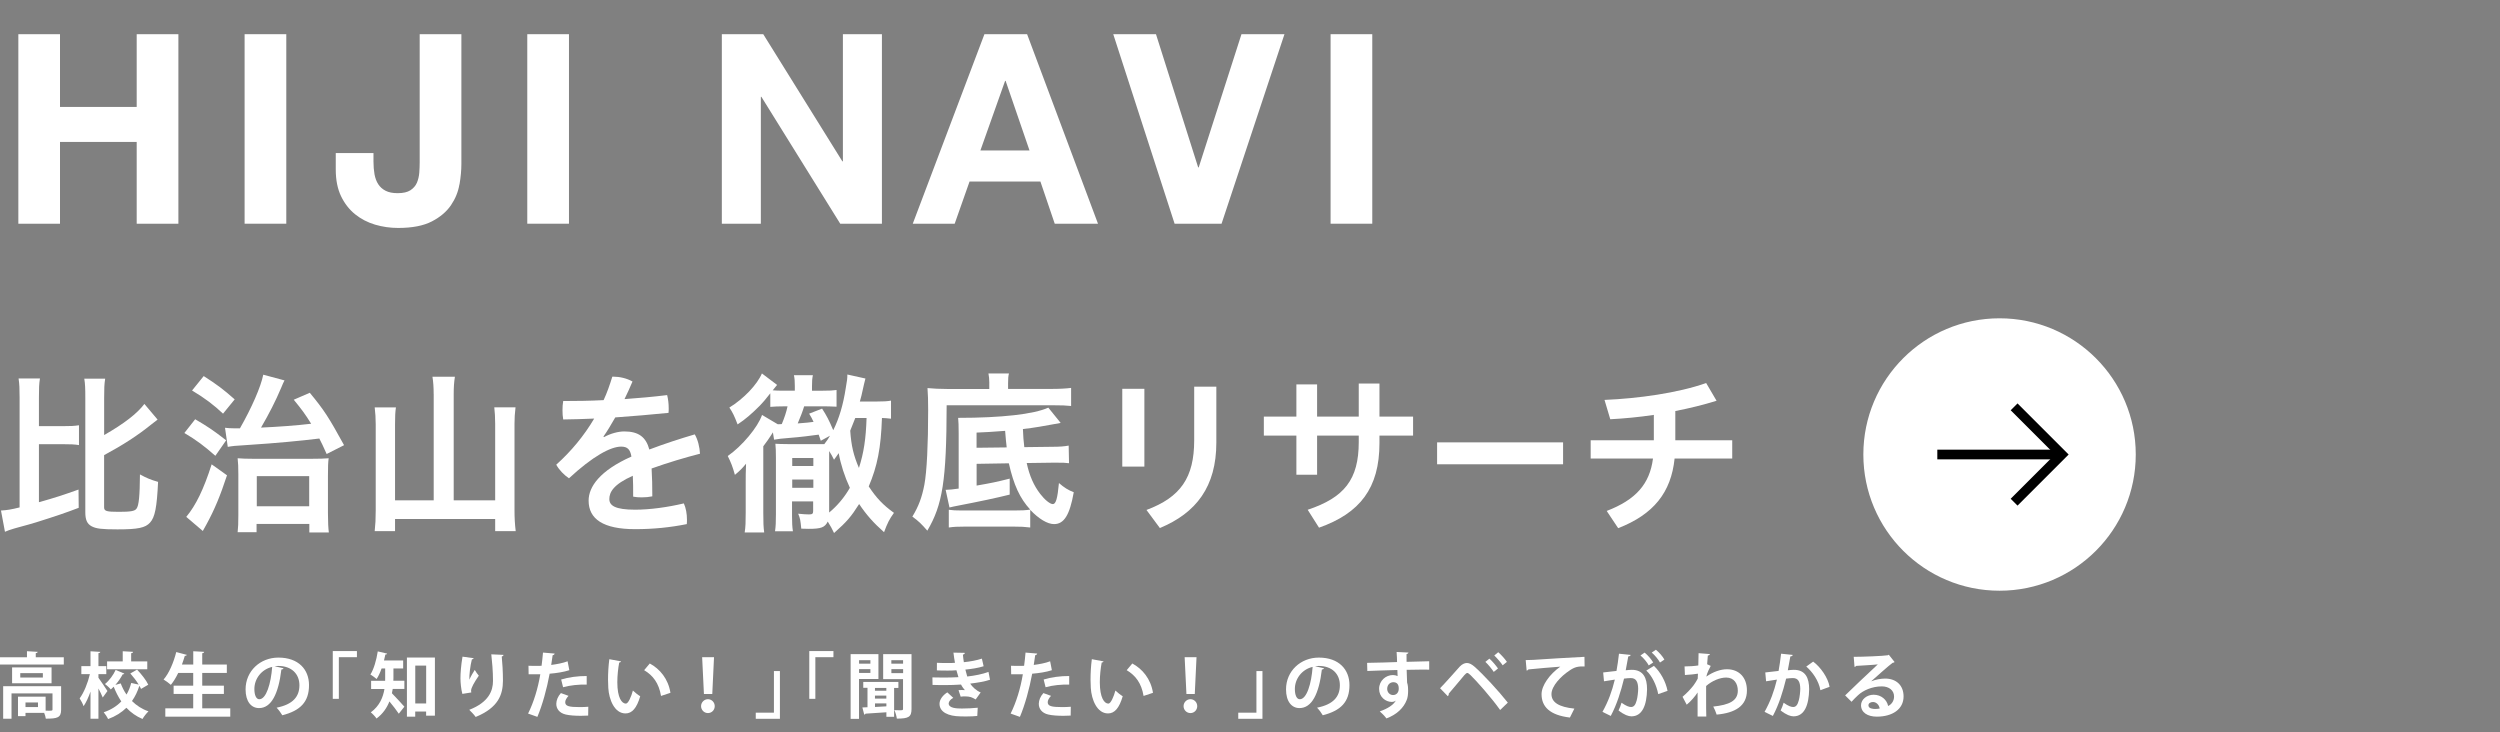 <?xml version="1.0" encoding="UTF-8"?>
<svg id="_レイヤー_1" data-name="レイヤー 1" xmlns="http://www.w3.org/2000/svg" width="560" height="164" version="1.1" viewBox="0 0 56 16.4">
  <rect x="0" y="0" width="56" height="16.4" fill="#808080" stroke="none"/>
  <g>
    <path d="M1.344.766v1.629h1.718V.766h.934v4.245h-.934v-1.832h-1.718v1.832H.411V.766h.934Z" style="fill: #fff; stroke-width: 0px;"/>
    <path d="M6.413.766v4.245h-.934V.766h.934Z" style="fill: #fff; stroke-width: 0px;"/>
    <path d="M10.291,4.131c-.028.167-.091.322-.19.467-.099.145-.242.266-.428.362-.187.097-.438.146-.755.146-.178,0-.351-.025-.517-.074-.167-.05-.315-.127-.446-.232-.13-.105-.236-.24-.315-.404s-.119-.364-.119-.598v-.369h.845v.19c0,.103.008.198.023.285.016.087.044.162.084.223s.094.11.164.146.159.054.271.054c.123,0,.218-.022.285-.065.067-.044.116-.1.146-.169.029-.069.047-.145.053-.226s.009-.16.009-.235V.766h.934v2.907c0,.139-.014.291-.042.458Z" style="fill: #fff; stroke-width: 0px;"/>
    <path d="M12.745.766v4.245h-.934V.766h.934Z" style="fill: #fff; stroke-width: 0px;"/>
    <path d="M17.097.766l1.772,2.848h.012V.766h.874v4.245h-.934l-1.766-2.842h-.012v2.842h-.874V.766h.928Z" style="fill: #fff; stroke-width: 0px;"/>
    <path d="M23.007.766l1.588,4.245h-.969l-.321-.945h-1.587l-.333.945h-.939l1.605-4.245h.957ZM23.061,3.37l-.535-1.558h-.012l-.553,1.558h1.1Z" style="fill: #fff; stroke-width: 0px;"/>
    <path d="M26.311,5.011l-1.374-4.245h.957l.945,2.984h.012l.958-2.984h.963l-1.409,4.245h-1.052Z" style="fill: #fff; stroke-width: 0px;"/>
    <path d="M30.739.766v4.245h-.934V.766h.934Z" style="fill: #fff; stroke-width: 0px;"/>
  </g>
  <g>
    <path d="M.87,11.25c.363-.101.55-.163.889-.284l.004.409c-.296.113-.492.18-.959.327q-.125.039-.401.113-.051.016-.082.023c-.093.027-.16.051-.21.074l-.089-.476c.136-.008.23-.023.417-.07v-2.46c0-.199-.004-.3-.023-.429h.479c-.02.125-.023.222-.023.429v.64h.53c.183,0,.261-.004.367-.02v.444c-.098-.016-.188-.02-.367-.02h-.53v1.298ZM2.332,11.363c0,.086.051.102.328.102.265,0,.359-.016.397-.07.055-.07.074-.292.078-.768.156.085.242.12.406.167-.027.573-.07.792-.18.912-.105.117-.269.152-.729.152-.359,0-.479-.016-.581-.07-.101-.055-.14-.144-.14-.315v-2.562c0-.214-.004-.312-.023-.429h.468c-.02.125-.023.222-.023.429v.834c.444-.253.741-.483.901-.697l.296.351q-.059.043-.141.109c-.308.249-.635.46-1.057.687v1.169Z" style="fill: #fff; stroke-width: 0px;"/>
    <path d="M4.372,9.391c.277.163.397.241.694.472l-.242.347c-.253-.222-.417-.347-.694-.511l.242-.308ZM5.085,10.646c-.152.464-.281.772-.46,1.1-.047.082-.059.105-.082.148l-.371-.316c.214-.257.39-.615.569-1.177l.343.245ZM4.563,8.424c.304.195.433.292.694.522l-.261.32c-.207-.195-.401-.343-.694-.519l.261-.323ZM5.039,9.582c.078.008.113.012.191.012h.145c.261-.456.468-.928.522-1.201l.476.128c-.023.047-.039.074-.074.164-.132.312-.269.577-.452.893.366-.016.795-.047,1.123-.086-.133-.214-.207-.315-.39-.538l.359-.156c.327.394.429.558.768,1.174l-.39.198c-.082-.183-.113-.249-.164-.347-.409.051-.99.105-1.552.141-.371.023-.382.026-.499.046l-.062-.429ZM5.748,11.922h-.425c.012-.102.016-.203.016-.39v-.905c0-.156-.004-.261-.016-.362.098.008.207.012.358.012h1.287c.191,0,.296-.004.394-.012-.012.09-.016.18-.016.394v.831c0,.214.008.339.02.437h-.437v-.191h-1.182v.188ZM5.752,11.341h1.174v-.675h-1.174v.675Z" style="fill: #fff; stroke-width: 0px;"/>
    <path d="M9.714,8.825c0-.145-.008-.269-.027-.386h.503c-.02.128-.027.238-.027.386v2.382h.929v-1.716c0-.148-.008-.253-.02-.367h.476c-.016.133-.023.238-.023.367v1.934c0,.176.008.316.027.473h-.46v-.273h-2.243v.273h-.456c.016-.148.023-.27.023-.461v-1.934c0-.129-.008-.261-.023-.378h.476c-.016.106-.02.207-.02.375v1.708h.866v-2.382Z" style="fill: #fff; stroke-width: 0px;"/>
    <path d="M13.527,9.793c.152-.086.331-.129.456-.129.32,0,.487.125.562.405.339-.129.698-.245,1.018-.339.07.12.109.284.117.433-.32.082-.714.198-1.084.331.012.195.016.398.016.624-.078.016-.156.023-.238.023-.066,0-.132-.004-.191-.016,0-.183,0-.327-.008-.468-.437.195-.526.371-.526.522,0,.145.129.238.577.238.335,0,.729-.055,1.092-.141.047.102.07.234.07.366,0,.031,0,.066-.004.098-.371.074-.745.113-1.158.113-.713,0-1.041-.226-1.041-.64,0-.308.25-.671.959-.986-.027-.16-.089-.223-.23-.223-.234,0-.635.215-1.169.71-.109-.074-.219-.184-.285-.305.335-.3.624-.65.85-1.033-.242.012-.472.016-.694.02-.012-.065-.016-.136-.016-.206s.004-.145.016-.207c.292,0,.597-.004.905-.02.078-.167.14-.347.195-.526h.023c.136,0,.3.035.429.109-.055.132-.117.265-.179.394.32-.023.64-.051.955-.09.023.09.035.191.035.296,0,.031,0,.066-.004.102-.39.039-.795.074-1.193.102-.09.155-.176.304-.265.429l.012.012Z" style="fill: #fff; stroke-width: 0px;"/>
    <path d="M17.423,9.503c.039,0,.055,0,.089-.004.059-.14.102-.269.129-.397h-.074c-.136,0-.218.004-.312.012v-.304c-.137.171-.145.183-.234.276-.179.18-.327.308-.499.421-.074-.194-.109-.265-.184-.378.32-.195.624-.515.729-.764l.34.257c-.012.012-.043.051-.098.121.082.008.125.008.257.008h.238v-.105c0-.109-.004-.164-.02-.242h.425c-.016.074-.02.133-.02.246v.102h.235c.164,0,.222-.004.315-.016v.374c-.175-.008-.195-.008-.3-.008h-.426c-.031.105-.078.227-.144.383.199-.016.249-.02.355-.035-.036-.074-.048-.102-.099-.184l.29-.113c.101.156.156.261.25.484.132-.266.222-.565.281-.948.031-.179.035-.207.035-.3l.405.09q-.016.051-.09.386c-.012.043-.019.078-.035.129h.382c.148,0,.23-.004.316-.02v.405c-.07-.008-.148-.016-.203-.016-.023.675-.102,1.076-.296,1.533.171.257.316.413.565.592-.102.141-.145.226-.222.433-.23-.203-.394-.386-.558-.631-.18.284-.273.394-.562.65-.051-.109-.07-.141-.141-.257-.066.132-.148.163-.426.163-.027,0-.042,0-.167-.004-.02-.194-.023-.226-.07-.335.128.012.179.016.245.016.071,0,.091-.016.091-.074v-.218h-.473v.335c0,.132.004.241.02.335h-.401c.016-.109.02-.207.02-.382v-1.26c0-.156-.004-.233-.012-.319.074.004.148.008.277.008h.819c.066-.086.082-.109.128-.188l-.207.113c-.02-.062-.027-.082-.047-.137-.133.02-.457.059-.617.07-.23.02-.276.023-.382.043l-.027-.164-.039.062c-.066.102-.086.129-.176.25v1.493c0,.218.004.315.02.437h-.437c.02-.121.023-.238.023-.448v-.701c0-.141,0-.172.008-.391-.086.105-.141.16-.25.25-.051-.184-.086-.273-.16-.422.32-.222.675-.646.768-.92l.348.206ZM18.219,10.439v-.18h-.473v.18h.473ZM18.219,10.927v-.185h-.473v.185h.473ZM18.573,11.481c.183-.152.339-.336.464-.554-.117-.251-.207-.531-.25-.777-.039.059-.055.078-.105.148-.043-.09-.059-.113-.109-.195v1.378ZM19.158,9.363c-.031.082-.051.133-.113.284.023.336.074.554.195.835.109-.34.156-.651.171-1.119h-.253Z" style="fill: #fff; stroke-width: 0px;"/>
    <path d="M22.161,8.583c0-.085-.008-.156-.02-.218h.46c-.016.059-.02.117-.02.222v.125h.948c.207,0,.347-.008.464-.023v.405c-.105-.012-.218-.016-.402-.016h-2.386c-.004,1.689-.09,2.228-.433,2.809-.129-.148-.191-.211-.335-.315.14-.23.214-.43.269-.714.055-.293.085-.905.085-1.666,0-.242-.004-.332-.015-.499.136.012.269.02.44.02h.944v-.129ZM23.077,11.816c-.128-.016-.207-.02-.366-.02h-1.1c-.175,0-.242.004-.358.02v-.397c.082.012.16.016.292.016h1.166c.179,0,.257-.004.366-.02-.23-.25-.37-.55-.479-1.037l-.722.012v.487c.336-.059.433-.078.741-.156v.358q-.417.105-1.17.25c-.055.008-.125.027-.179.039l-.086-.397h.027c.059,0,.125-.008.265-.027v-1.232c0-.18-.004-.266-.012-.352.967,0,1.696-.081,2.02-.229l.277.343c-.449.082-.558.102-.846.137.008.191.012.23.031.405l.627-.008c.16,0,.27-.008.367-.027l.008.395c-.101-.012-.128-.012-.281-.012h-.094l-.573.008c.062.288.16.507.304.693.098.129.219.227.281.227.07,0,.105-.129.137-.472.117.102.21.16.332.206-.09.511-.218.714-.441.714-.148,0-.343-.117-.534-.319v.397ZM22.55,10.022c-.012-.094-.023-.219-.035-.371q-.394.031-.64.039v.34l.675-.008Z" style="fill: #fff; stroke-width: 0px;"/>
    <path d="M25.139,8.709h.495v1.743h-.495v-1.743ZM27.246,8.662v1.252c0,.986-.449,1.575-1.265,1.914l-.3-.405c.765-.285,1.069-.726,1.069-1.56v-1.201h.496Z" style="fill: #fff; stroke-width: 0px;"/>
    <path d="M29.503,10.634h-.464v-.877h-.729v-.425h.729v-.721h.464v.721h.933v-.741h.464v.741h.753v.425h-.753v.168c0,1.01-.437,1.571-1.354,1.895l-.254-.401c.819-.273,1.144-.675,1.144-1.517v-.145h-.933v.877Z" style="fill: #fff; stroke-width: 0px;"/>
    <path d="M35.013,9.909v.491h-2.822v-.491h2.822Z" style="fill: #fff; stroke-width: 0px;"/>
    <path d="M37.049,9.293c-.335.051-.671.082-.979.098l-.129-.433c.757-.031,1.649-.156,2.277-.378l.233.397c-.288.09-.604.168-.924.23v.655h1.275v.409h-1.291c-.078.761-.472,1.252-1.264,1.56l-.257-.386c.651-.25.963-.601,1.037-1.174h-1.396v-.409h1.415v-.569Z" style="fill: #fff; stroke-width: 0px;"/>
  </g>
  <g>
    <circle cx="44.79" cy="10.181" r="3.051" style="fill: #fff; stroke-width: 0px;"/>
    <g>
      <polyline points="45.116 9.113 46.184 10.181 45.116 11.249" style="fill: none; stroke: #000; stroke-miterlimit: 10; stroke-width: .217px;"/>
      <line x1="46.184" y1="10.181" x2="43.396" y2="10.181" style="fill: none; stroke: #000; stroke-miterlimit: 10; stroke-width: .217px;"/>
    </g>
  </g>
  <g>
    <path d="M.801,14.723h.628v.163H0v-.163h.604v-.136l.24.014c-.002.015-.013.026-.043.029v.093ZM1.369,15.372v.526c0,.179-.085.2-.343.2-.004-.037-.019-.087-.037-.13h-.418v.073h-.168v-.436h.619v.314c.027,0,.054.001.075.001.07,0,.079-.003.079-.027v-.361H.258v.568H.071v-.729h1.298ZM.271,14.949h.884v.356H.271v-.356ZM.96,15.176v-.098H.454v.098h.506ZM.851,15.839v-.104h-.28v.104h.28Z" style="fill: #fff; stroke-width: 0px;"/>
    <path d="M2.205,15.181c.045.06.173.253.202.298l-.106.145c-.021-.053-.058-.13-.096-.202v.678h-.178v-.608c-.045.128-.098.245-.155.327-.016-.054-.06-.129-.088-.175.096-.129.185-.35.229-.543h-.191v-.179h.205v-.333l.22.013c-.002.015-.013.024-.042.029v.291h.176v.179h-.176v.081ZM3.07,14.999c.098.103.207.24.251.338l-.162.095c-.008-.02-.018-.04-.03-.062-.003.002-.008.002-.011.002-.037.117-.09.229-.162.331.103.102.226.182.37.231-.043.04-.105.118-.134.171-.141-.059-.261-.144-.361-.251-.107.105-.242.192-.41.253-.018-.043-.067-.115-.098-.152.165-.055.295-.14.394-.243-.067-.1-.123-.21-.17-.33-.021.022-.043.043-.065.062-.029-.037-.09-.092-.131-.122.096-.077.188-.202.239-.315l.195.081c-.005.01-.016.018-.037.017-.04.075-.098.162-.164.237l.12-.034c.034.088.075.173.13.25.048-.082.082-.168.105-.26l.168.037c-.051-.083-.122-.176-.188-.25l.149-.085ZM3.299,14.815v.176h-.9v-.176h.35v-.227l.232.013c-.001.017-.014.026-.043.032v.182h.362Z" style="fill: #fff; stroke-width: 0px;"/>
    <path d="M4.529,15.866h.629v.188h-1.455v-.188h.625v-.322h-.439v-.185h.439v-.285h-.336c-.049.102-.105.194-.165.267-.037-.035-.115-.092-.163-.12.122-.137.226-.384.284-.615l.237.063c-.006.015-.022.022-.045.021-.019.065-.042.131-.065.196h.254v-.298l.244.013c-.001.017-.014.026-.043.032v.253h.551v.188h-.551v.285h.485v.185h-.485v.322Z" style="fill: #fff; stroke-width: 0px;"/>
    <path d="M6.351,14.97c-.006.014-.025.027-.048.027-.066.548-.226.864-.501.864-.175,0-.301-.146-.301-.419,0-.41.327-.712.735-.712.454,0,.686.27.686.617,0,.376-.194.572-.598.675-.031-.049-.076-.116-.128-.17.365-.072.511-.247.511-.502,0-.258-.18-.433-.474-.433-.029,0-.055.003-.082.007l.2.045ZM6.097,14.938c-.244.058-.399.268-.399.496,0,.135.04.229.11.229.157,0,.261-.351.289-.726Z" style="fill: #fff; stroke-width: 0px;"/>
    <path d="M7.454,15.653v-1.069h.541v.137h-.405v.933h-.136Z" style="fill: #fff; stroke-width: 0px;"/>
    <path d="M8.813,14.971v.218c0,.02,0,.039-.002.06h.247v.183h-.261c-.005.032-.011.064-.018.097.078.08.239.254.279.301l-.125.157c-.048-.074-.136-.185-.21-.275-.056.143-.147.278-.289.383-.024-.039-.093-.112-.128-.138.199-.146.275-.34.306-.524h-.299v-.183h.314c.001-.021.001-.042.001-.062v-.215h-.08c-.032.09-.069.173-.112.237-.032-.028-.098-.077-.139-.101.077-.119.135-.324.165-.518l.21.05c-.005.014-.018.021-.04.021-.008.043-.02.088-.031.133h.43v.178h-.218ZM9.116,14.728h.626v1.303h-.197v-.093h-.244v.116h-.186v-1.326ZM9.302,15.757h.244v-.848h-.244v.848Z" style="fill: #fff; stroke-width: 0px;"/>
    <path d="M10.357,15.544c-.03-.112-.042-.253-.043-.348,0-.118.013-.293.046-.487l.25.034c-.005.019-.024.025-.04.028-.036.132-.062.362-.056.454.03-.071.083-.161.12-.219.021.037.067.103.091.129-.103.152-.173.271-.173.338,0,.011.002.023.005.038l-.2.032ZM11.279,14.668c-.001.019-.015.03-.04.038.013.127.027.34.027.543-.002.31-.101.601-.611.811-.027-.041-.103-.121-.144-.16.439-.17.532-.429.532-.647,0-.223-.021-.446-.038-.596l.274.012Z" style="fill: #fff; stroke-width: 0px;"/>
    <path d="M12.751,15.013c-.122.04-.282.065-.439.078-.062.337-.162.7-.275.967l-.208-.074c.126-.253.22-.558.274-.881-.025.001-.139.001-.169.001-.034,0-.066,0-.093-.001l-.003-.19c.051.003.134.003.211.003.025,0,.054-.002.082-.002.013-.093.024-.203.032-.296l.261.022c-.002.019-.021.033-.045.038-.008.058-.021.145-.032.217.126-.017.258-.04.367-.082l.039.2ZM13.176,16.029c-.05.003-.106.005-.164.005-.124,0-.253-.008-.34-.029-.143-.033-.213-.131-.211-.243.002-.077.035-.162.103-.237l.171.062c-.049.053-.074.102-.074.142,0,.088.082.11.327.11.064,0,.131-.003.19-.008l-.003.198ZM12.57,15.221c.161-.051.385-.08.572-.078v.192c-.173-.005-.369.014-.529.059l-.043-.173Z" style="fill: #fff; stroke-width: 0px;"/>
    <path d="M13.912,14.815c-.005.014-.022.025-.042.026-.024.125-.042.294-.042.441,0,.353.103.479.192.479.054,0,.122-.16.157-.293.039.038.117.101.164.128-.077.263-.181.385-.329.385-.248,0-.37-.31-.386-.57-.003-.058-.006-.12-.006-.186,0-.146.009-.307.029-.459l.263.049ZM14.807,15.589c-.048-.288-.181-.46-.378-.577l.126-.15c.226.122.413.343.463.657l-.211.07Z" style="fill: #fff; stroke-width: 0px;"/>
    <path d="M15.704,15.818c0-.085.069-.156.154-.156s.152.071.152.156c0,.086-.067.155-.152.155-.088,0-.154-.072-.154-.155ZM15.768,15.546l-.04-.825h.266l-.039.825h-.188Z" style="fill: #fff; stroke-width: 0px;"/>
    <path d="M17.47,15.033v1.068h-.541v-.137h.407v-.932h.135Z" style="fill: #fff; stroke-width: 0px;"/>
    <path d="M18.128,15.653v-1.069h.541v.137h-.405v.933h-.136Z" style="fill: #fff; stroke-width: 0px;"/>
    <path d="M19.678,15.209h-.436v.893h-.188v-1.45h.623v.558ZM19.497,14.788h-.254v.078h.254v-.078ZM19.243,15.074h.254v-.085h-.254v.085ZM20.124,15.409h-.096v.647h-.173v-.101c-.18.013-.353.025-.469.031-.003.014-.015.021-.027.022l-.042-.161.115-.005v-.435h-.095v-.131h.787v.131ZM19.854,15.473v-.064h-.255v.064h.255ZM19.854,15.649v-.068h-.255v.068h.255ZM19.6,15.756v.08c.082-.004.168-.009.255-.014v-.066h-.255ZM20.418,14.651v1.228c0,.181-.064.218-.329.218-.006-.053-.03-.141-.056-.19.04.001.082.003.113.003.074,0,.082,0,.082-.033v-.664h-.445v-.561h.634ZM20.229,14.788h-.263v.078h.263v-.078ZM19.967,15.078h.263v-.089h-.263v.089Z" style="fill: #fff; stroke-width: 0px;"/>
    <path d="M22.176,15.226c-.112.04-.281.067-.444.087.048.073.136.157.235.198l-.112.157c-.083-.048-.122-.069-.248-.069-.029,0-.06.002-.088.007l-.048-.147c.021-.002.046-.003.072-.003.025,0,.051.001.07.003-.024-.027-.061-.075-.086-.125-.117.008-.244.012-.345.012-.078,0-.194,0-.293-.004l-.003-.168c.064.002.141.003.213.003.123,0,.247,0,.37-.008-.011-.038-.032-.103-.045-.155-.053.005-.124.007-.185.007-.088,0-.174,0-.253-.004l.001-.17c.085.005.17.005.244.005.048,0,.112,0,.16-.005-.013-.065-.024-.152-.034-.228l.255.005c0,.02-.016.034-.043.039.005.051.011.115.021.17.13-.012.296-.042.404-.08l.039.171c-.125.04-.27.061-.409.075.014.055.029.115.042.155.17-.019.345-.054.476-.103l.034.175ZM21.892,16.037c-.061.007-.143.012-.255.012-.037,0-.077-.002-.122-.002-.277-.003-.47-.098-.47-.282,0-.101.082-.198.175-.256l.133.123c-.065.034-.101.084-.103.124,0,.11.185.115.298.115.11,0,.259-.007.353-.018l-.01.184Z" style="fill: #fff; stroke-width: 0px;"/>
    <path d="M23.56,15.013c-.122.04-.282.065-.439.078-.062.337-.162.7-.275.967l-.208-.074c.126-.253.22-.558.274-.881-.025.001-.139.001-.169.001-.034,0-.066,0-.093-.001l-.003-.19c.051.003.134.003.211.003.025,0,.054-.002.082-.002.013-.093.024-.203.032-.296l.261.022c-.002.019-.021.033-.045.038-.008.058-.021.145-.032.217.126-.017.258-.04.367-.082l.039.2ZM23.984,16.029c-.05.003-.106.005-.164.005-.124,0-.253-.008-.34-.029-.143-.033-.213-.131-.211-.243.002-.077.035-.162.103-.237l.171.062c-.049.053-.074.102-.074.142,0,.088.082.11.327.11.064,0,.131-.003.19-.008l-.003.198ZM23.378,15.221c.161-.051.385-.08.572-.078v.192c-.173-.005-.369.014-.529.059l-.043-.173Z" style="fill: #fff; stroke-width: 0px;"/>
    <path d="M24.72,14.815c-.005.014-.022.025-.042.026-.024.125-.042.294-.042.441,0,.353.103.479.192.479.054,0,.122-.16.157-.293.039.038.117.101.164.128-.077.263-.181.385-.329.385-.248,0-.37-.31-.386-.57-.003-.058-.006-.12-.006-.186,0-.146.009-.307.029-.459l.263.049ZM25.616,15.589c-.048-.288-.181-.46-.378-.577l.126-.15c.226.122.413.343.463.657l-.211.07Z" style="fill: #fff; stroke-width: 0px;"/>
    <path d="M26.512,15.818c0-.085.069-.156.154-.156s.152.071.152.156c0,.086-.067.155-.152.155-.088,0-.154-.072-.154-.155ZM26.576,15.546l-.04-.825h.266l-.039.825h-.188Z" style="fill: #fff; stroke-width: 0px;"/>
    <path d="M28.279,15.033v1.068h-.542v-.137h.407v-.932h.135Z" style="fill: #fff; stroke-width: 0px;"/>
    <path d="M29.658,14.97c-.006.014-.025.027-.048.027-.065.548-.226.864-.502.864-.174,0-.301-.146-.301-.419,0-.41.327-.712.735-.712.453,0,.686.27.686.617,0,.376-.193.572-.598.675-.03-.049-.075-.116-.128-.17.365-.072.511-.247.511-.502,0-.258-.179-.433-.474-.433-.029,0-.055.003-.082.007l.2.045ZM29.403,14.938c-.243.058-.398.268-.398.496,0,.135.04.229.11.229.157,0,.261-.351.288-.726Z" style="fill: #fff; stroke-width: 0px;"/>
    <path d="M30.623,14.848c.101-.003.241-.005.366-.008.075-.004.189-.007.305-.01,0-.024-.003-.154-.01-.226l.265.013c-.002.013-.018.03-.043.035-.002.038,0,.107.001.173.21-.007.42-.011.507-.013v.188c-.047-.001-.107-.001-.177-.001-.096,0-.21.001-.328.005l.01.285c.022.063.023.14.023.183,0,.075-.009.158-.033.211-.065.167-.212.32-.453.41-.034-.048-.103-.12-.149-.158.173-.06.305-.143.36-.242h-.001c-.02.018-.057.03-.089.03-.143,0-.285-.113-.285-.291-.001-.183.149-.311.31-.311.037,0,.073.009.104.023,0-.016-.004-.104-.005-.136-.119.001-.647.021-.673.022l-.005-.185ZM31.332,15.428c0-.035,0-.147-.121-.147-.075.002-.137.056-.138.15,0,.082.063.138.131.138.08,0,.128-.061.128-.141Z" style="fill: #fff; stroke-width: 0px;"/>
    <path d="M32.258,15.416c.117-.119.337-.369.44-.484.054-.056.109-.081.162-.081.055,0,.112.033.172.085.19.168.53.533.743.803l-.172.165c-.191-.272-.533-.656-.664-.782-.034-.03-.054-.048-.072-.048-.018.001-.037.019-.066.05-.054.063-.248.299-.349.414.003.018-.003.04-.021.057l-.173-.178ZM33.363,14.754c.067.058.149.157.192.22l-.095.077c-.04-.062-.128-.172-.188-.225l.09-.072ZM33.561,14.61c.069.059.15.151.194.216l-.095.077c-.04-.062-.13-.165-.188-.22l.088-.073Z" style="fill: #fff; stroke-width: 0px;"/>
    <path d="M34.177,14.786c.05,0,.124-.002.169-.005.184-.013.876-.056,1.146-.068l.003.216c-.143-.005-.221.008-.348.098-.176.117-.394.338-.394.521s.162.289.513.325l-.1.2c-.455-.054-.635-.246-.635-.523,0-.195.18-.448.42-.617-.184.012-.568.047-.716.062-.003.013-.024.024-.038.027l-.021-.235Z" style="fill: #fff; stroke-width: 0px;"/>
    <path d="M36.526,14.671c-.003.022-.024.03-.053.033-.015.079-.039.217-.057.31.042-.005.1-.01.132-.01.265-.002.346.185.346.435v.001c-.006.354-.105.606-.351.606-.064,0-.16-.031-.288-.132.025-.05.051-.115.067-.173.108.077.171.096.214.096.067,0,.1-.055.125-.146.021-.07.034-.203.034-.263-.002-.159-.05-.239-.164-.239-.038,0-.093.004-.153.012-.072.293-.16.578-.297.836l-.186-.091c.132-.237.213-.46.277-.723-.058.01-.173.025-.243.038l-.018-.198.298-.034c.021-.116.041-.251.056-.386l.26.027ZM36.932,14.906c-.033-.067-.122-.173-.186-.223l.094-.065c.072.059.152.153.191.221l-.1.067ZM37.144,15.547c-.039-.205-.143-.415-.267-.526l.17-.106c.147.137.265.35.306.56l-.209.073ZM37.184,14.841c-.034-.066-.122-.172-.185-.223l.093-.064c.072.058.154.152.19.221l-.099.066Z" style="fill: #fff; stroke-width: 0px;"/>
    <path d="M37.734,14.928c.09,0,.225-.008.308-.022.002-.033.006-.245.006-.275l.254.02c-.005.018-.017.03-.047.033-.006.075-.01.13-.015.195l.08.037c-.027.05-.08.153-.099.24.156-.11.325-.165.463-.165.268,0,.447.181.447.475,0,.351-.268.504-.678.541-.018-.055-.047-.128-.076-.18.359-.038.55-.129.55-.356,0-.159-.083-.294-.261-.294-.138,0-.312.07-.449.189v.283c0,.152,0,.305.004.402h-.195v-.54c-.049.079-.156.205-.244.274l-.093-.177c.1-.085.185-.176.248-.258.026-.035.074-.11.092-.148l.005-.112c-.053.011-.178.023-.292.03l-.008-.192Z" style="fill: #fff; stroke-width: 0px;"/>
    <path d="M40.157,14.671c-.003.022-.024.03-.053.033-.015.079-.039.217-.057.31.042-.005.1-.01.132-.01.265-.002.346.185.346.435v.001c-.006.354-.105.606-.351.606-.064,0-.16-.031-.288-.132.025-.05.051-.115.067-.173.108.077.171.096.214.096.067,0,.1-.055.125-.146.021-.07.034-.203.034-.263-.002-.159-.05-.239-.164-.239-.038,0-.093.004-.153.012-.072.293-.16.578-.297.836l-.186-.091c.132-.237.213-.46.277-.723-.058.01-.173.025-.243.038l-.018-.198.298-.034c.021-.116.041-.251.056-.386l.26.027ZM40.777,15.461c-.037-.214-.18-.414-.317-.53l.155-.111c.167.124.333.361.368.564l-.206.077Z" style="fill: #fff; stroke-width: 0px;"/>
    <path d="M41.922,15.26c.088-.039.213-.06.306-.06.243,0,.412.148.412.4,0,.287-.25.453-.6.453-.207,0-.353-.094-.353-.256,0-.13.132-.235.282-.235.17,0,.298.113.325.253.078-.038.133-.114.133-.213,0-.138-.113-.227-.275-.227-.218,0-.42.092-.533.199-.039.035-.103.1-.145.146l-.143-.143c.113-.113.518-.496.732-.695-.079.012-.355.025-.484.034-.005.011-.023.021-.038.023l-.018-.226c.205,0,.657-.018.763-.035l.023-.012.13.164c-.01.009-.028.016-.046.018-.084.061-.342.291-.473.408v.002ZM42.007,15.881c.027,0,.076-.005.098-.01-.012-.085-.079-.146-.15-.146-.054,0-.102.027-.102.074,0,.075.102.082.154.082Z" style="fill: #fff; stroke-width: 0px;"/>
  </g>
</svg>